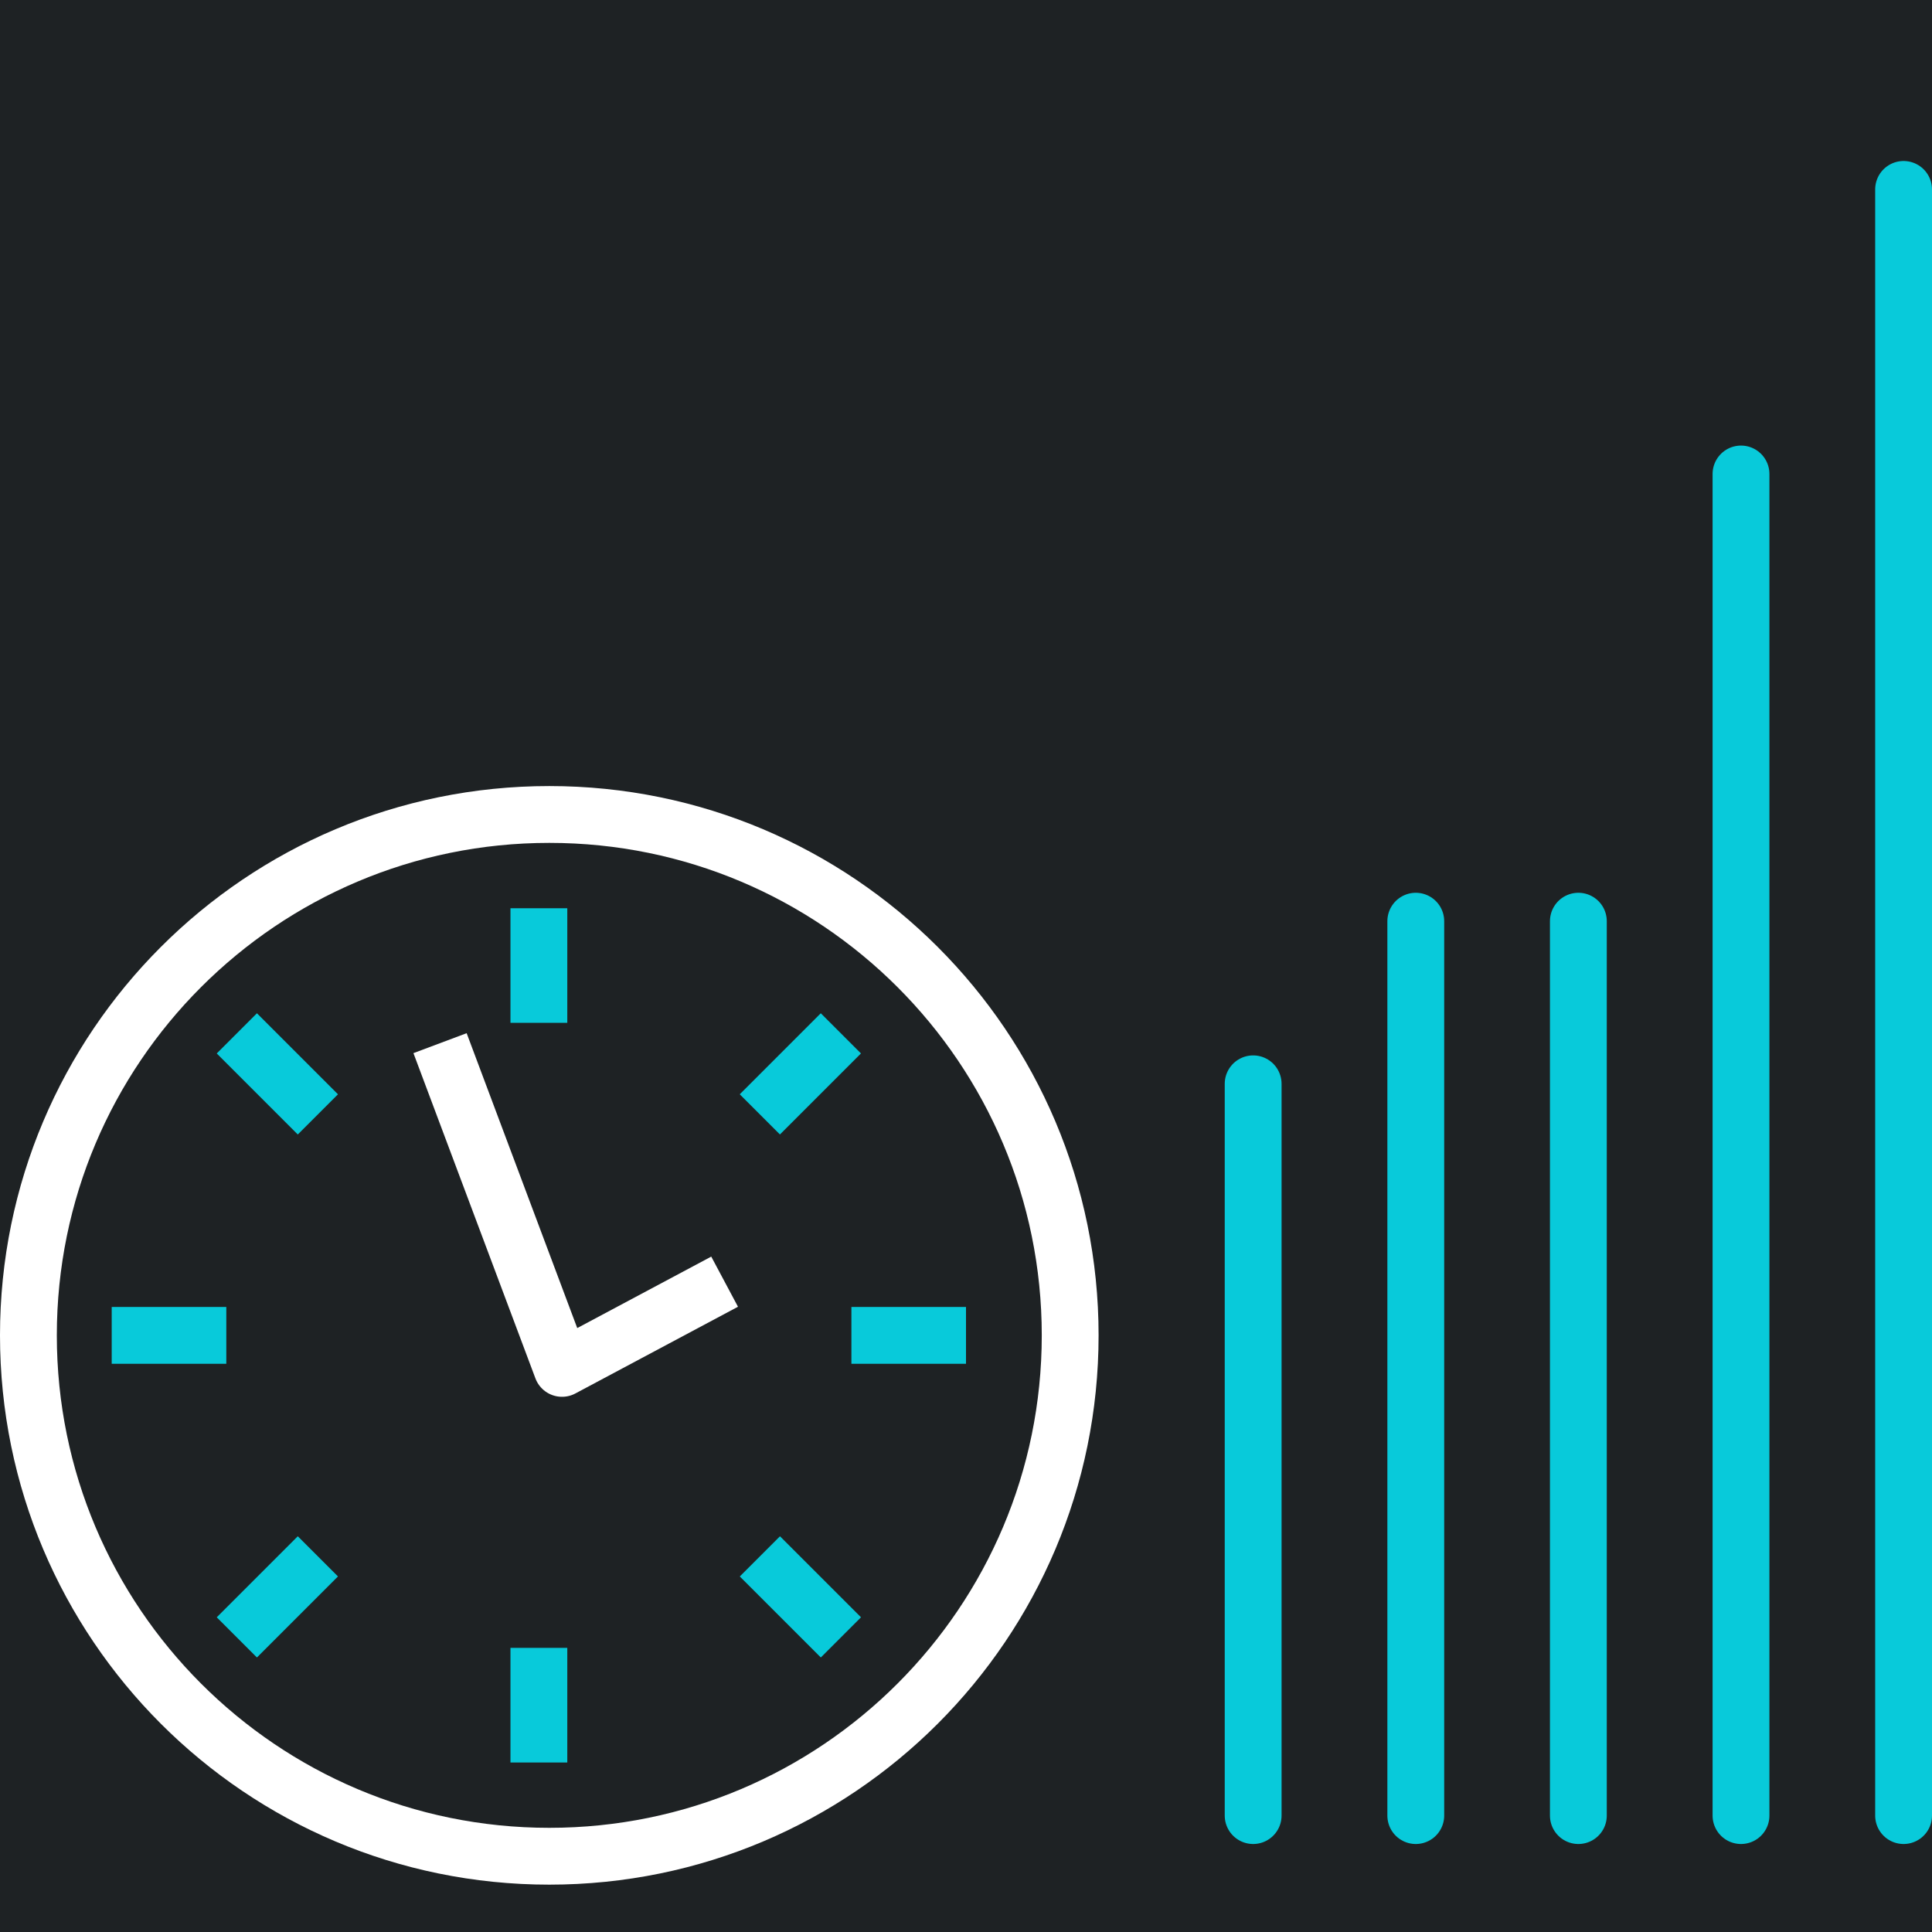 <svg width="51" height="51" viewBox="0 0 51 51" fill="none" xmlns="http://www.w3.org/2000/svg">
<rect width="51" height="51" fill="#1E2224"/>
<path d="M14.5 21.5C22.094 21.5 28.25 27.656 28.25 35.25C28.25 42.844 22.094 49 14.5 49C6.906 49 0.75 42.844 0.75 35.25C0.75 27.656 6.906 21.5 14.5 21.5Z" stroke="white" stroke-width="1.5" stroke-linejoin="round"/>
<path d="M22.475 35.25L25.5 35.25" stroke="#08CADA" stroke-width="1.5" stroke-linejoin="round"/>
<path d="M2.949 35.25L5.974 35.25" stroke="#08CADA" stroke-width="1.5" stroke-linejoin="round"/>
<path d="M14.225 43.5L14.225 46.525" stroke="#08CADA" stroke-width="1.5" stroke-linejoin="round"/>
<path d="M14.225 23.975L14.225 27" stroke="#08CADA" stroke-width="1.5" stroke-linejoin="round"/>
<path d="M8.391 41.084L6.252 43.223" stroke="#08CADA" stroke-width="1.5" stroke-linejoin="round"/>
<path d="M22.197 27.278L20.058 29.417" stroke="#08CADA" stroke-width="1.5" stroke-linejoin="round"/>
<path d="M20.059 41.084L22.198 43.223" stroke="#08CADA" stroke-width="1.5" stroke-linejoin="round"/>
<path d="M6.252 27.278L8.391 29.417" stroke="#08CADA" stroke-width="1.5" stroke-linejoin="round"/>
<path d="M11.616 27.537L14.836 36.122L19.128 33.833" stroke="white" stroke-width="1.5" stroke-linejoin="round"/>
<path d="M33.08 47.927V28.61" stroke="#08CADA" stroke-width="1.5" stroke-linecap="round" stroke-linejoin="round"/>
<path d="M37.373 47.927L37.373 24.317" stroke="#08CADA" stroke-width="1.5" stroke-linecap="round" stroke-linejoin="round"/>
<path d="M41.665 47.927L41.665 24.317" stroke="#08CADA" stroke-width="1.5" stroke-linecap="round" stroke-linejoin="round"/>
<path d="M45.958 47.927L45.958 12.512" stroke="#08CADA" stroke-width="1.5" stroke-linecap="round" stroke-linejoin="round"/>
<path d="M50.25 47.927L50.25 5" stroke="#08CADA" stroke-width="1.5" stroke-linecap="round" stroke-linejoin="round"/>
</svg>

